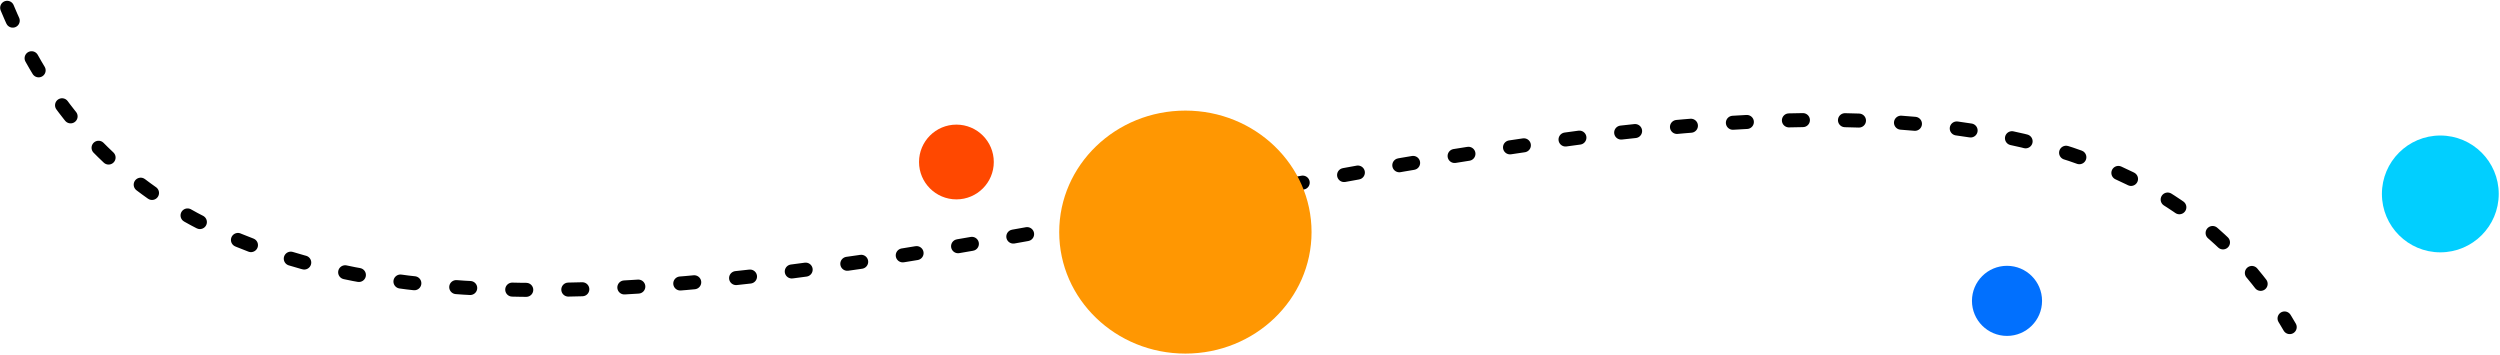 <svg width="535" height="76" viewBox="0 0 535 76" fill="none" xmlns="http://www.w3.org/2000/svg">
<path d="M1.531 1.668C68.358 162.035 412.937 -63.213 490 70.001" stroke="black" stroke-width="3" stroke-miterlimit="22.926" stroke-linecap="round" stroke-linejoin="round" stroke-dasharray="3 9"/>
<circle cx="522.229" cy="41.5" r="12.5" fill="#01CFFF"/>
<circle cx="429.5" cy="64.385" r="7.5" fill="#0170FE"/>
<ellipse cx="253.672" cy="49.668" rx="27" ry="26" fill="#FF9702"/>
<circle cx="204.672" cy="34.668" r="8" fill="#FF4800"/>
</svg>
